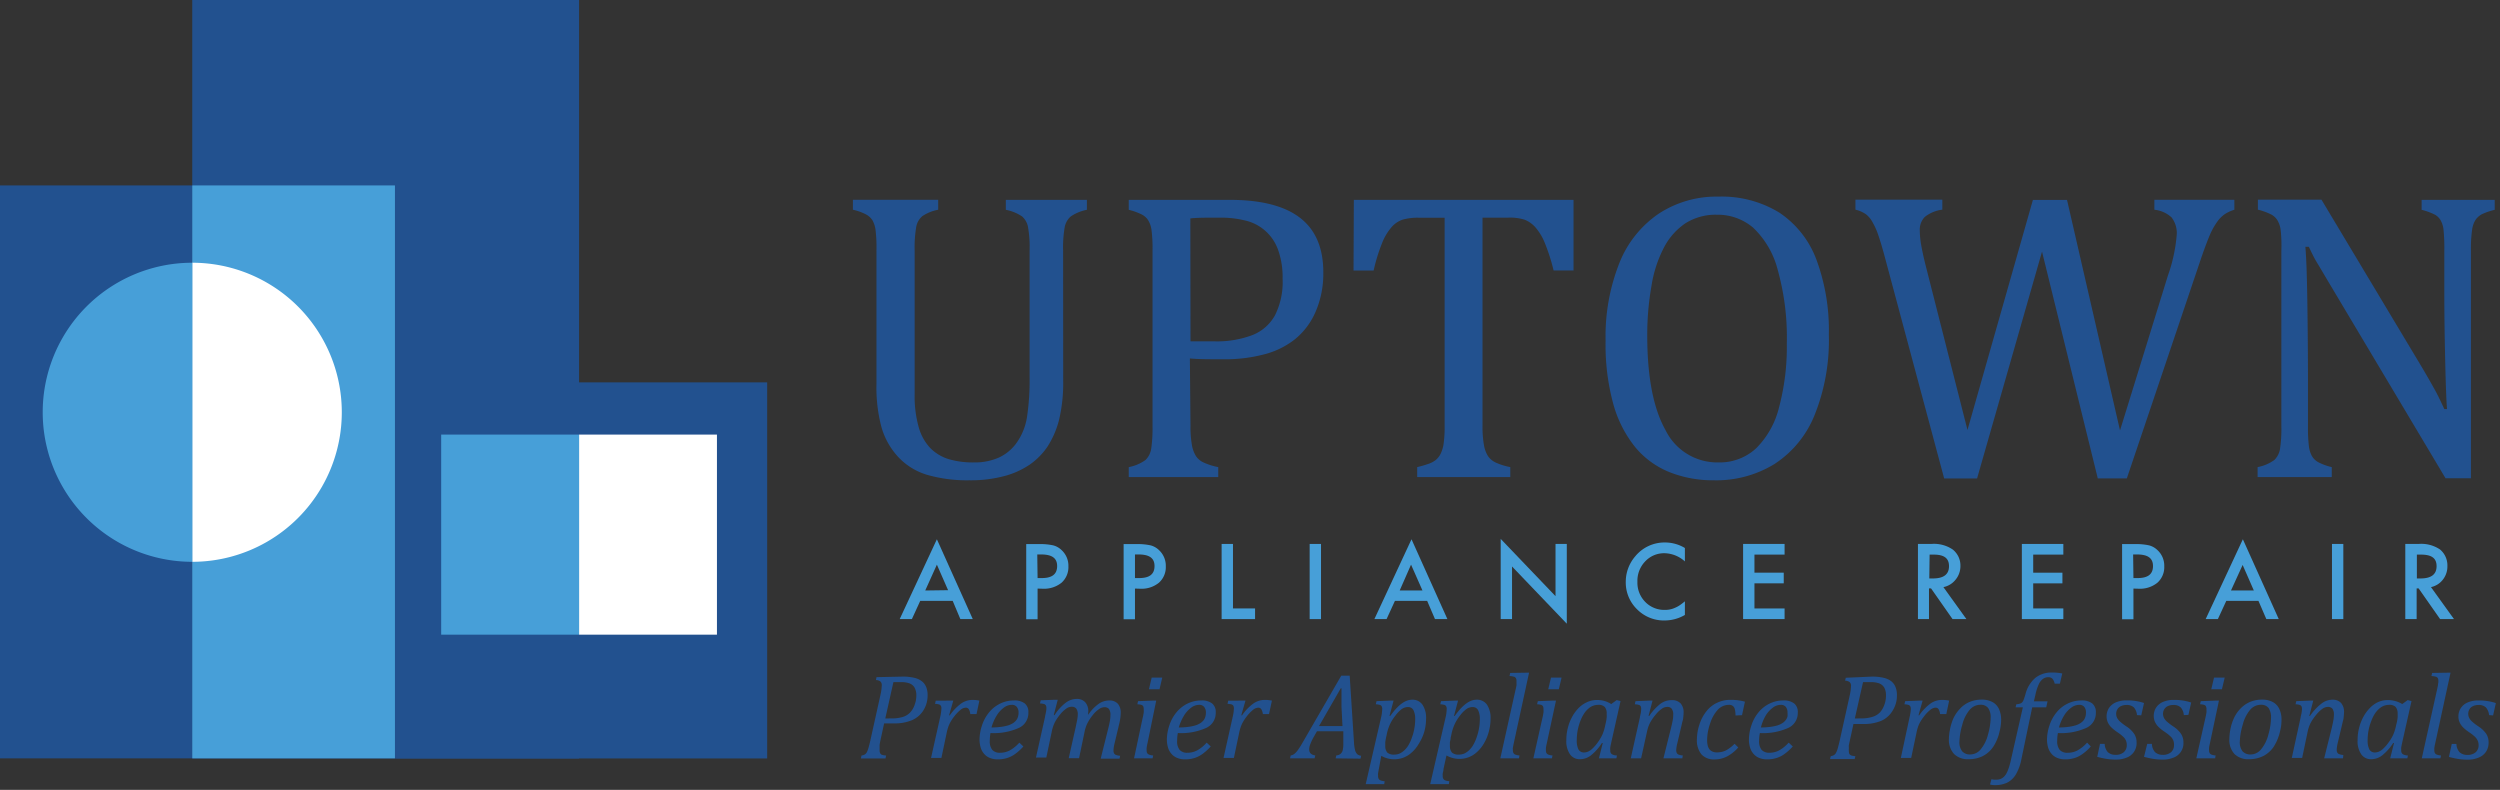 <svg id="Layer_1" data-name="Layer 1" xmlns="http://www.w3.org/2000/svg" viewBox="0 0 326 103"><rect x="0" y="0" width="326" height="103" fill="#333333" stroke="none"/><defs><style>.cls-1{fill:#22518f;}.cls-2{fill:#fff;}.cls-3{fill:#479fd8;}</style></defs><rect class="cls-1" x="51.55" y="49.86" width="48.49" height="49.04"/><rect class="cls-1" x="25.07" width="50.44" height="98.9"/><rect class="cls-2" x="75.51" y="56.67" width="17.98" height="26.09"/><rect class="cls-3" x="57.53" y="56.67" width="17.98" height="26.09"/><rect class="cls-1" y="24.18" width="25.07" height="74.71"/><rect class="cls-3" x="25.07" y="24.18" width="26.43" height="74.71"/><path class="cls-2" d="M25.07,34.26v39a19.48,19.48,0,0,0,0-39Z"/><path class="cls-3" d="M25.07,34.26v39a19.48,19.48,0,0,1,0-39Z"/><path class="cls-1" d="M138.64,49.71a20.71,20.71,0,0,1-.53,5,11.78,11.78,0,0,1-1.51,3.52,9,9,0,0,1-2.3,2.34A10.83,10.83,0,0,1,131,62.07a17,17,0,0,1-4.61.56,18.77,18.77,0,0,1-5.49-.71,8.46,8.46,0,0,1-3.79-2.35,9.58,9.58,0,0,1-2.16-3.84,20.06,20.06,0,0,1-.66-5.63V32.68a18.62,18.62,0,0,0-.13-2.79,3.57,3.57,0,0,0-.39-1.16A2.25,2.25,0,0,0,113,28a6.78,6.78,0,0,0-1.78-.65v-1.3h11.12v1.3a5.56,5.56,0,0,0-2.06.83,2.37,2.37,0,0,0-.8,1.39,15.84,15.84,0,0,0-.21,3.1V51.43a14.75,14.75,0,0,0,.54,4.31,6.45,6.45,0,0,0,1.53,2.72,5.82,5.82,0,0,0,2.33,1.4,11.08,11.08,0,0,0,3.36.44,7.74,7.74,0,0,0,3.26-.65,5.84,5.84,0,0,0,2.34-2,7.92,7.92,0,0,0,1.29-3.26,32.1,32.1,0,0,0,.34-5.19V32.68a15.18,15.18,0,0,0-.22-3.15,2.48,2.48,0,0,0-.75-1.3,5.69,5.69,0,0,0-2.13-.87v-1.3h10.57v1.3a5.58,5.58,0,0,0-2.11.87,2.47,2.47,0,0,0-.78,1.38,15.34,15.34,0,0,0-.21,3.07Z"/><path class="cls-1" d="M155.24,55.51a13.67,13.67,0,0,0,.18,2.49,4,4,0,0,0,.53,1.47,2.38,2.38,0,0,0,1,.84,8.32,8.32,0,0,0,1.91.6v1.3H147.19v-1.3a5.42,5.42,0,0,0,2.2-.94,2.63,2.63,0,0,0,.73-1.47,18.59,18.59,0,0,0,.17-2.91V32.68a18.63,18.63,0,0,0-.13-2.66,3.24,3.24,0,0,0-.44-1.3,2.14,2.14,0,0,0-.81-.74,8.37,8.37,0,0,0-1.72-.62v-1.3h13.14q6.19,0,9.23,2.37t3,7.21a12.46,12.46,0,0,1-1,5,9.41,9.41,0,0,1-2.7,3.6,10.81,10.81,0,0,1-4.14,2,19.85,19.85,0,0,1-5,.61c-2,0-3.48,0-4.56-.11Zm0-11h3.08a13.12,13.12,0,0,0,4.93-.79,5.78,5.78,0,0,0,3-2.59,9.67,9.67,0,0,0,1-4.81,10.47,10.47,0,0,0-.61-3.8,5.95,5.95,0,0,0-4.24-3.76,13.19,13.19,0,0,0-3.23-.38c-1.75,0-3.06,0-3.95.1Z"/><path class="cls-1" d="M176.54,26.06h28.65v9.21h-2.6a24.92,24.92,0,0,0-1.15-3.6,7.28,7.28,0,0,0-1.2-2,3.76,3.76,0,0,0-1.37-1,6.27,6.27,0,0,0-2.18-.29h-3.37V55.51A13.67,13.67,0,0,0,193.5,58a4,4,0,0,0,.53,1.47,2.44,2.44,0,0,0,1,.84,8.32,8.32,0,0,0,1.91.6v1.3H184.8v-1.3a12.82,12.82,0,0,0,1.4-.4,3.27,3.27,0,0,0,1-.51,2.5,2.5,0,0,0,.64-.79,4.48,4.48,0,0,0,.4-1.29,15.89,15.89,0,0,0,.14-2.41V28.39H185a7.41,7.41,0,0,0-2.06.24,3.31,3.31,0,0,0-1.49,1,7.21,7.21,0,0,0-1.26,2.15,23.2,23.2,0,0,0-1.07,3.5h-2.62Z"/><path class="cls-1" d="M223.51,62.63a15.37,15.37,0,0,1-5.78-1.05,11.28,11.28,0,0,1-4.48-3.25,15.55,15.55,0,0,1-2.88-5.66,29.18,29.18,0,0,1-1-8.23,25.91,25.91,0,0,1,1.8-10.15,14,14,0,0,1,5.15-6.44,13.72,13.72,0,0,1,7.77-2.21A14.36,14.36,0,0,1,232,27.71a12.7,12.7,0,0,1,4.85,6.12,26.45,26.45,0,0,1,1.63,9.84,26.14,26.14,0,0,1-1.86,10.46,13.68,13.68,0,0,1-5.23,6.38A14.51,14.51,0,0,1,223.51,62.63ZM214.8,43.7q0,8.13,2.37,12.36a7.52,7.52,0,0,0,6.93,4.24,7,7,0,0,0,4.9-1.84,11.37,11.37,0,0,0,3-5.39,30.61,30.61,0,0,0,1-8.29,32.66,32.66,0,0,0-1.18-9.57,11.5,11.5,0,0,0-3.21-5.52A7.12,7.12,0,0,0,223.89,28a7.37,7.37,0,0,0-4.1,1.11A8.56,8.56,0,0,0,217,32.24a16.13,16.13,0,0,0-1.64,5A36.7,36.7,0,0,0,214.8,43.7Z"/><path class="cls-1" d="M266.28,32.81l-8.47,29.58h-4.29l-7.71-28.76q-.48-1.8-.87-2.94a9.28,9.28,0,0,0-.8-1.78,3.12,3.12,0,0,0-.86-1,4.19,4.19,0,0,0-1.33-.57v-1.3h11.33v1.3a4.56,4.56,0,0,0-2.29.95,2.36,2.36,0,0,0-.65,1.77,12,12,0,0,0,.24,2.2c.16.85.38,1.81.66,2.89l5.32,20.92,8.53-30h4.45l6.91,30.06,6.25-20.21a20.73,20.73,0,0,0,1.14-5.24,3.31,3.31,0,0,0-.67-2.33,3.87,3.87,0,0,0-2.24-1v-1.3h10.43v1.3a4.87,4.87,0,0,0-1.27.59,4.06,4.06,0,0,0-.91.9,9.16,9.16,0,0,0-1,1.76q-.51,1.2-1.2,3.21l-9.64,28.57h-3.79Z"/><path class="cls-1" d="M315.81,47.88c.63,1.06,1.16,2,1.6,2.78s.87,1.69,1.33,2.68h.35q-.13-1.62-.24-6.43t-.11-8.67V32.68a24.64,24.64,0,0,0-.1-2.68,3.18,3.18,0,0,0-.39-1.29,2.05,2.05,0,0,0-.76-.73,8.46,8.46,0,0,0-1.71-.62v-1.3h9.53v1.3a8.37,8.37,0,0,0-1.68.58,2.31,2.31,0,0,0-.79.69,3.13,3.13,0,0,0-.47,1.27,17.57,17.57,0,0,0-.16,2.78V62.37H318.9L304.15,37.63c-.92-1.53-1.57-2.66-2-3.36s-.75-1.41-1.08-2.09h-.45c.12,1.36.21,3.81.26,7.37s.08,7.1.08,10.63v5.41a19.89,19.89,0,0,0,.12,2.59,3.56,3.56,0,0,0,.4,1.3,2.15,2.15,0,0,0,.82.79,7.41,7.41,0,0,0,1.76.64v1.3h-9.67v-1.3a5.42,5.42,0,0,0,2.2-.94,2.63,2.63,0,0,0,.73-1.47,17.42,17.42,0,0,0,.17-2.91V32.68A18.63,18.63,0,0,0,297.4,30a3.24,3.24,0,0,0-.44-1.3,2.14,2.14,0,0,0-.81-.74,8.37,8.37,0,0,0-1.72-.62v-1.3h8.29Z"/><path class="cls-1" d="M117.67,88.23a6.32,6.32,0,0,1,1.52.15,2.51,2.51,0,0,1,1,.44,1.82,1.82,0,0,1,.58.76,2.76,2.76,0,0,1,.19,1.07,3.66,3.66,0,0,1-.56,2,3.26,3.26,0,0,1-1.5,1.27,5.77,5.77,0,0,1-2.28.41c-.53,0-1,0-1.33,0l-.5,2.3-.09.49c0,.12,0,.24,0,.37s0,.26,0,.36a.8.8,0,0,0,.08.38.45.45,0,0,0,.23.2,2.27,2.27,0,0,0,.54.09l-.08.38h-3.21l.08-.38a1.07,1.07,0,0,0,.45-.15.89.89,0,0,0,.25-.29,3,3,0,0,0,.18-.46c.06-.18.15-.53.26-1l1.33-6a6.4,6.4,0,0,0,.17-1.23.64.64,0,0,0-.18-.53,1,1,0,0,0-.58-.18l.08-.38Zm-1.44,5.45a4.93,4.93,0,0,0,1.53-.2,2.21,2.21,0,0,0,.95-.6,2.81,2.81,0,0,0,.57-1,3.45,3.45,0,0,0,.21-1.23,2,2,0,0,0-.24-1,1.27,1.27,0,0,0-.66-.54,3.1,3.1,0,0,0-1.09-.16l-1,0-1.06,4.74Z"/><path class="cls-1" d="M123.84,91.36h.47l-.55,1.92.09,0a6.67,6.67,0,0,1,1.45-1.52,2.61,2.61,0,0,1,1.46-.49,4.19,4.19,0,0,1,.95.09l-.37,1.75h-.81a1.62,1.62,0,0,0-.19-.62.46.46,0,0,0-.41-.21,1.2,1.2,0,0,0-.71.31,5.25,5.25,0,0,0-.81.86,5.31,5.31,0,0,0-.62,1,5.08,5.08,0,0,0-.32,1l-.71,3.38h-1.35l1.19-5.33a5.46,5.46,0,0,0,.16-1.12.66.66,0,0,0-.07-.34.43.43,0,0,0-.23-.18,2.19,2.19,0,0,0-.53-.08l.09-.41Z"/><path class="cls-1" d="M133.45,97.34a6.94,6.94,0,0,1-1.11,1,3.58,3.58,0,0,1-1.06.52,4,4,0,0,1-1.18.16,2.64,2.64,0,0,1-1.06-.2,2,2,0,0,1-.74-.55,2.22,2.22,0,0,1-.43-.82,3.86,3.86,0,0,1-.14-1,6,6,0,0,1,.3-1.79,5.17,5.17,0,0,1,.91-1.72,4.26,4.26,0,0,1,1.46-1.18,4,4,0,0,1,1.81-.42,2.19,2.19,0,0,1,1.42.39,1.42,1.42,0,0,1,.47,1.19,2.12,2.12,0,0,1-1.24,2,8,8,0,0,1-3.7.67,5.34,5.34,0,0,0-.09,1,1.75,1.75,0,0,0,.32,1.19,1.29,1.29,0,0,0,1,.38,2.73,2.73,0,0,0,1.31-.32,4.72,4.72,0,0,0,1.22-1Zm-4.16-2.48a9.21,9.21,0,0,0,1.26-.08,5.87,5.87,0,0,0,.94-.2,2.81,2.81,0,0,0,.65-.31,1.92,1.92,0,0,0,.41-.39,1.46,1.46,0,0,0,.21-.46,2,2,0,0,0,.06-.49,1.14,1.14,0,0,0-.23-.75.8.8,0,0,0-.66-.27,1.74,1.74,0,0,0-1.07.4,3.6,3.6,0,0,0-.93,1.06A6.09,6.09,0,0,0,129.29,94.86Z"/><path class="cls-1" d="M141.89,93v.22a5.62,5.62,0,0,1,1.35-1.42,2.41,2.41,0,0,1,1.39-.46,1.47,1.47,0,0,1,1.13.42,1.75,1.75,0,0,1,.38,1.24,5.92,5.92,0,0,1-.15,1.2l-.66,2.78a4,4,0,0,0-.13.89.75.75,0,0,0,.08.37.44.44,0,0,0,.24.2,1.72,1.72,0,0,0,.54.11l-.07.38h-2.46l1-4c.07-.29.14-.58.19-.87a4.1,4.1,0,0,0,.08-.81,1.29,1.29,0,0,0-.19-.8.75.75,0,0,0-.62-.23,1.24,1.24,0,0,0-.68.25,3.47,3.47,0,0,0-.8.76,6,6,0,0,0-.67,1,4.66,4.66,0,0,0-.42,1.23l-.71,3.41h-1.35l.9-4c.1-.49.18-.85.22-1.08a3.57,3.57,0,0,0,.06-.6,1.28,1.28,0,0,0-.2-.8.77.77,0,0,0-.62-.23,1.24,1.24,0,0,0-.69.25,3.86,3.86,0,0,0-.81.78,6.31,6.31,0,0,0-.67,1,5,5,0,0,0-.4,1.21l-.71,3.38h-1.35l1.19-5.33c0-.12.06-.3.1-.53a2.9,2.9,0,0,0,.07-.59.66.66,0,0,0-.07-.34.4.4,0,0,0-.22-.18,2.4,2.4,0,0,0-.55-.08l.1-.41,1.78-.07h.44l-.52,2,.1,0a6.32,6.32,0,0,1,1.43-1.59,2.38,2.38,0,0,1,1.43-.52,1.45,1.45,0,0,1,1.14.43A1.75,1.75,0,0,1,141.89,93Z"/><path class="cls-1" d="M149.63,96.94a5.27,5.27,0,0,0-.11.58,1.9,1.9,0,0,0,0,.31.76.76,0,0,0,.07.37.5.5,0,0,0,.25.2,1.64,1.64,0,0,0,.53.11l-.07.38h-2.42L149,93.63a6.74,6.74,0,0,0,.14-.72,2.74,2.74,0,0,0,0-.45.82.82,0,0,0-.06-.35.4.4,0,0,0-.23-.19,1.8,1.8,0,0,0-.54-.08l.09-.41,1.91-.07h.46Zm1.93-8.58-.36,1.52h-1.38l.36-1.52Z"/><path class="cls-1" d="M157.88,97.34a6.94,6.94,0,0,1-1.11,1,3.58,3.58,0,0,1-1.06.52,4,4,0,0,1-1.18.16,2.64,2.64,0,0,1-1.06-.2,2,2,0,0,1-.74-.55,2.22,2.22,0,0,1-.43-.82,3.86,3.86,0,0,1-.14-1,6,6,0,0,1,.3-1.79,5.17,5.17,0,0,1,.91-1.72,4.26,4.26,0,0,1,1.46-1.18,4,4,0,0,1,1.81-.42,2.19,2.19,0,0,1,1.42.39,1.42,1.42,0,0,1,.47,1.19,2.12,2.12,0,0,1-1.24,2,8,8,0,0,1-3.7.67,5.34,5.34,0,0,0-.09,1,1.75,1.75,0,0,0,.32,1.19,1.29,1.29,0,0,0,1,.38,2.73,2.73,0,0,0,1.31-.32,4.72,4.72,0,0,0,1.22-1Zm-4.16-2.48a9.21,9.21,0,0,0,1.26-.08,5.87,5.87,0,0,0,.94-.2,2.81,2.81,0,0,0,.65-.31,1.92,1.92,0,0,0,.41-.39,1.46,1.46,0,0,0,.21-.46,2,2,0,0,0,.06-.49,1.14,1.14,0,0,0-.23-.75.81.81,0,0,0-.66-.27,1.74,1.74,0,0,0-1.07.4,3.6,3.6,0,0,0-.93,1.06A6.09,6.09,0,0,0,153.72,94.86Z"/><path class="cls-1" d="M161.94,91.36h.47l-.55,1.92.1,0a6.27,6.27,0,0,1,1.45-1.52,2.55,2.55,0,0,1,1.45-.49,4.35,4.35,0,0,1,1,.09l-.38,1.75h-.8a1.8,1.8,0,0,0-.2-.62.46.46,0,0,0-.41-.21,1.2,1.2,0,0,0-.71.31,5.25,5.25,0,0,0-.81.86,5.31,5.31,0,0,0-.62,1,5.08,5.08,0,0,0-.32,1l-.71,3.38h-1.35l1.19-5.33a5.46,5.46,0,0,0,.16-1.12.66.66,0,0,0-.07-.34.4.4,0,0,0-.22-.18,2.39,2.39,0,0,0-.54-.08l.09-.41Z"/><path class="cls-1" d="M174.17,98.89l.08-.38a1,1,0,0,0,.55-.2.93.93,0,0,0,.29-.48,3.4,3.4,0,0,0,.08-.8c0-.21,0-.43,0-.67l0-1h-3.44l-.43.76a6.17,6.17,0,0,0-.44.93,1.87,1.87,0,0,0-.14.68c0,.44.26.7.79.78l-.09.38h-3.2l.09-.38a1,1,0,0,0,.46-.19,2.67,2.67,0,0,0,.45-.48,11,11,0,0,0,.68-1.08l5-8.65H176l.56,8.71a5.55,5.55,0,0,0,.14,1,1.16,1.16,0,0,0,.28.52.92.92,0,0,0,.51.21l-.08.38ZM172,94.68h3.06l-.13-2.52c0-.34,0-.77,0-1.29s0-.89,0-1.12h-.09Z"/><path class="cls-1" d="M179.8,100.28c-.05.25-.08.44-.1.58s0,.24,0,.33a.75.75,0,0,0,.08.37.44.44,0,0,0,.24.2,1.72,1.72,0,0,0,.54.11l-.06.38h-2.41l2-8.68a5.25,5.25,0,0,0,.15-1.13.66.66,0,0,0-.07-.34.4.4,0,0,0-.22-.18,2.4,2.4,0,0,0-.55-.08l.1-.41,1.77-.07h.45l-.53,2,.1,0c1-1.41,1.92-2.12,2.87-2.12a1.57,1.57,0,0,1,1.33.65,3.09,3.09,0,0,1,.47,1.83,6.55,6.55,0,0,1-.23,1.69A6.08,6.08,0,0,1,185,97a4.4,4.4,0,0,1-.92,1.13,3.34,3.34,0,0,1-1.06.66,3.41,3.41,0,0,1-2.9-.23Zm.94-4.1c-.05.27-.09.48-.1.63s0,.29,0,.43a1.31,1.31,0,0,0,.26.89,1.24,1.24,0,0,0,.9.27,1.78,1.78,0,0,0,.74-.15,2.46,2.46,0,0,0,.64-.46,3,3,0,0,0,.54-.72,5.64,5.64,0,0,0,.43-1,6.35,6.35,0,0,0,.29-1.14,6.44,6.44,0,0,0,.1-1.11,2.56,2.56,0,0,0-.23-1.22.77.77,0,0,0-.73-.4,1.43,1.43,0,0,0-.79.26,4.14,4.14,0,0,0-.84.87,5.29,5.29,0,0,0-.72,1.17,5.94,5.94,0,0,0-.41,1.33Z"/><path class="cls-1" d="M188.23,100.28c0,.25-.08.44-.1.58s0,.24,0,.33a.75.75,0,0,0,.08.37.44.44,0,0,0,.24.2,1.72,1.72,0,0,0,.54.11l-.06.38H186.5l2-8.68a5.25,5.25,0,0,0,.15-1.13.66.66,0,0,0-.07-.34.4.4,0,0,0-.22-.18,2.4,2.4,0,0,0-.55-.08l.1-.41,1.77-.07h.45l-.53,2,.1,0c1-1.41,1.92-2.12,2.87-2.12a1.57,1.57,0,0,1,1.33.65,3.09,3.09,0,0,1,.47,1.83,6.55,6.55,0,0,1-.23,1.69,6.08,6.08,0,0,1-.64,1.54,4.62,4.62,0,0,1-.92,1.13,3.34,3.34,0,0,1-1.06.66,3.41,3.41,0,0,1-2.9-.23Zm.94-4.1c0,.27-.09.48-.1.63s0,.29,0,.43a1.31,1.31,0,0,0,.26.89,1.24,1.24,0,0,0,.9.27,1.78,1.78,0,0,0,.74-.15,2.46,2.46,0,0,0,.64-.46,3,3,0,0,0,.54-.72,5.64,5.64,0,0,0,.43-1,6.35,6.35,0,0,0,.29-1.14,6.44,6.44,0,0,0,.1-1.11,2.56,2.56,0,0,0-.23-1.22.78.78,0,0,0-.73-.4,1.43,1.43,0,0,0-.79.26,4.14,4.14,0,0,0-.85.87,5.63,5.63,0,0,0-.71,1.17,5.94,5.94,0,0,0-.41,1.33Z"/><path class="cls-1" d="M198.93,87.72h.46l-2,9.22c-.05.25-.09.44-.11.57s0,.23,0,.32a.75.75,0,0,0,.08.37.44.44,0,0,0,.24.2,1.72,1.72,0,0,0,.54.11l-.06.38h-2.44l2-9c.06-.23.09-.41.11-.52s0-.22,0-.33,0-.19,0-.27a.6.6,0,0,0-.09-.36.45.45,0,0,0-.25-.17,2.34,2.34,0,0,0-.57-.08l.09-.41Z"/><path class="cls-1" d="M201.7,96.94a5.27,5.27,0,0,0-.11.58,1.9,1.9,0,0,0,0,.31.76.76,0,0,0,.07.37.5.5,0,0,0,.25.2,1.72,1.72,0,0,0,.54.11l-.08.38h-2.42l1.18-5.26a6.74,6.74,0,0,0,.14-.72,2.74,2.74,0,0,0,0-.45.82.82,0,0,0-.06-.35.4.4,0,0,0-.23-.19,1.8,1.8,0,0,0-.54-.08l.09-.41,1.91-.07h.46Zm1.93-8.58-.36,1.52h-1.38l.36-1.52Z"/><path class="cls-1" d="M210.1,91.81l.72-.52.5.13-1.19,5.3c-.07.32-.12.56-.15.73a2.25,2.25,0,0,0,0,.41.57.57,0,0,0,.18.47,1.25,1.25,0,0,0,.69.18l-.07.38H208.5l.5-2-.11,0a6.64,6.64,0,0,1-1.42,1.6,2.31,2.31,0,0,1-1.42.51,1.53,1.53,0,0,1-1.33-.65,3,3,0,0,1-.47-1.82,6.39,6.39,0,0,1,.17-1.5,6,6,0,0,1,.52-1.43,5.15,5.15,0,0,1,.83-1.19,3.6,3.6,0,0,1,1.12-.82,3.08,3.08,0,0,1,1.39-.31,3.46,3.46,0,0,1,.92.12A3.2,3.2,0,0,1,210.1,91.81Zm-.68,2.33a5.3,5.3,0,0,0,.09-.56,4,4,0,0,0,0-.51,1.27,1.27,0,0,0-.25-.88,1.13,1.13,0,0,0-.86-.28,1.9,1.9,0,0,0-.63.11,1.87,1.87,0,0,0-.6.35,3,3,0,0,0-.58.64,5.15,5.15,0,0,0-.51,1,7.52,7.52,0,0,0-.35,1.22,7.07,7.07,0,0,0-.12,1.27,2.58,2.58,0,0,0,.22,1.22.79.79,0,0,0,.75.4,1.33,1.33,0,0,0,.5-.11,2,2,0,0,0,.58-.4,5.36,5.36,0,0,0,.73-.86,5.74,5.74,0,0,0,.58-1,6.24,6.24,0,0,0,.36-1.21Z"/><path class="cls-1" d="M219.37,98.89h-2.46l1-4c.06-.26.13-.54.19-.85a4.36,4.36,0,0,0,.09-.83,1.25,1.25,0,0,0-.2-.79.69.69,0,0,0-.59-.24,1.28,1.28,0,0,0-.71.25,3.68,3.68,0,0,0-.79.76,6,6,0,0,0-.7,1,4.54,4.54,0,0,0-.44,1.26L214,98.89h-1.35l1.19-5.33c0-.12.06-.3.11-.53a3.66,3.66,0,0,0,.06-.59.8.8,0,0,0-.06-.34.43.43,0,0,0-.23-.18,2.39,2.39,0,0,0-.54-.08l.09-.41,1.77-.07h.45l-.52,2,.09,0a6.88,6.88,0,0,1,1.48-1.6A2.35,2.35,0,0,1,218,91.3a1.5,1.5,0,0,1,1.15.42,1.76,1.76,0,0,1,.39,1.24,4.68,4.68,0,0,1-.05.61c0,.22-.08.42-.12.59l-.65,2.78a4.15,4.15,0,0,0-.14.89.75.75,0,0,0,.08.37.44.44,0,0,0,.24.2,1.72,1.72,0,0,0,.54.11Z"/><path class="cls-1" d="M226.31,93.3a3.29,3.29,0,0,0-.1-.86.72.72,0,0,0-.27-.4.84.84,0,0,0-.51-.13,2,2,0,0,0-1.42.63,4.65,4.65,0,0,0-1,1.78,6.69,6.69,0,0,0-.4,2.22,3,3,0,0,0,.06.61,1.42,1.42,0,0,0,.2.5,1,1,0,0,0,.39.33,1.21,1.21,0,0,0,.6.13,2.6,2.6,0,0,0,1.23-.27,4.81,4.81,0,0,0,1.1-.85l.48.48a5.28,5.28,0,0,1-1.48,1.18,3.57,3.57,0,0,1-1.61.38,2.19,2.19,0,0,1-1.72-.67,2.9,2.9,0,0,1-.58-2,6.1,6.1,0,0,1,.31-1.83,5.34,5.34,0,0,1,.91-1.76,3.8,3.8,0,0,1,1.41-1.13,4,4,0,0,1,1.72-.38,7,7,0,0,1,1.09.07,6.9,6.9,0,0,1,.82.17l-.38,1.76Z"/><path class="cls-1" d="M233.78,97.34a6.94,6.94,0,0,1-1.11,1,3.52,3.52,0,0,1-1.07.52,3.9,3.9,0,0,1-1.17.16,2.64,2.64,0,0,1-1.06-.2,1.94,1.94,0,0,1-.74-.55,2.22,2.22,0,0,1-.43-.82,3.51,3.51,0,0,1-.14-1,6,6,0,0,1,.3-1.79,5.17,5.17,0,0,1,.91-1.72,4.26,4.26,0,0,1,1.46-1.18,4,4,0,0,1,1.81-.42,2.19,2.19,0,0,1,1.42.39,1.42,1.42,0,0,1,.47,1.19,2.12,2.12,0,0,1-1.24,2,8,8,0,0,1-3.7.67,5.32,5.32,0,0,0-.1,1,1.8,1.8,0,0,0,.32,1.19,1.33,1.33,0,0,0,1,.38,2.73,2.73,0,0,0,1.31-.32,4.72,4.72,0,0,0,1.22-1Zm-4.16-2.48a9.21,9.21,0,0,0,1.26-.08,6.12,6.12,0,0,0,.94-.2,2.54,2.54,0,0,0,.64-.31,1.54,1.54,0,0,0,.41-.39,1.3,1.3,0,0,0,.22-.46,2.63,2.63,0,0,0,0-.49,1.14,1.14,0,0,0-.22-.75.81.81,0,0,0-.66-.27,1.74,1.74,0,0,0-1.07.4,3.6,3.6,0,0,0-.93,1.06A6.09,6.09,0,0,0,229.62,94.86Z"/><path class="cls-1" d="M244.07,88.23a6.47,6.47,0,0,1,1.53.15,2.51,2.51,0,0,1,1,.44,1.8,1.8,0,0,1,.57.76,2.76,2.76,0,0,1,.19,1.07,3.65,3.65,0,0,1-.55,2A3.26,3.26,0,0,1,245.3,94a5.84,5.84,0,0,1-2.28.41c-.53,0-1,0-1.33,0l-.5,2.3c-.05.22-.08.38-.1.49s0,.24,0,.37a2.43,2.43,0,0,0,0,.36.81.81,0,0,0,.07.38.48.48,0,0,0,.24.2,2.08,2.08,0,0,0,.54.09l-.09.38h-3.21l.09-.38a1,1,0,0,0,.44-.15.79.79,0,0,0,.25-.29,2.91,2.91,0,0,0,.19-.46c.06-.18.14-.53.26-1l1.33-6a6.4,6.4,0,0,0,.17-1.23.64.64,0,0,0-.18-.53,1.06,1.06,0,0,0-.59-.18l.09-.38Zm-1.43,5.45a4.82,4.82,0,0,0,1.52-.2,2.25,2.25,0,0,0,1-.6,3,3,0,0,0,.57-1,3.45,3.45,0,0,0,.2-1.23,2,2,0,0,0-.23-1,1.35,1.35,0,0,0-.66-.54,3.16,3.16,0,0,0-1.1-.16l-1,0-1.07,4.74Z"/><path class="cls-1" d="M250.25,91.36h.46l-.54,1.92.09,0a6.67,6.67,0,0,1,1.45-1.52,2.58,2.58,0,0,1,1.46-.49,4.19,4.19,0,0,1,1,.09l-.37,1.75h-.81a1.82,1.82,0,0,0-.19-.62.46.46,0,0,0-.42-.21,1.18,1.18,0,0,0-.7.31,4.52,4.52,0,0,0-.81.86,5.41,5.41,0,0,0-.63,1,5.07,5.07,0,0,0-.31,1l-.71,3.38h-1.35L249,93.56a5.63,5.63,0,0,0,.17-1.12.78.78,0,0,0-.07-.34.43.43,0,0,0-.23-.18,2.19,2.19,0,0,0-.53-.08l.09-.41Z"/><path class="cls-1" d="M256.69,99a2.53,2.53,0,0,1-1.88-.68,2.72,2.72,0,0,1-.67-2,6.1,6.1,0,0,1,.12-1.1,6.9,6.9,0,0,1,.42-1.45,4.7,4.7,0,0,1,.91-1.36,3.55,3.55,0,0,1,1.26-.88,4,4,0,0,1,1.54-.3,2.93,2.93,0,0,1,1.47.34,2,2,0,0,1,.83.94,3.4,3.4,0,0,1,.26,1.36,6.25,6.25,0,0,1-.2,1.49,5.94,5.94,0,0,1-.82,2,3.66,3.66,0,0,1-1.35,1.22A4.05,4.05,0,0,1,256.69,99Zm-1.18-2.3a1.89,1.89,0,0,0,.36,1.27,1.34,1.34,0,0,0,1.07.41,1.77,1.77,0,0,0,1.36-.69,4.85,4.85,0,0,0,.94-1.92,8.25,8.25,0,0,0,.34-2.18,2.07,2.07,0,0,0-.33-1.27,1.22,1.22,0,0,0-1-.42,1.84,1.84,0,0,0-1.42.68,4.82,4.82,0,0,0-.95,1.94A8.49,8.49,0,0,0,255.51,96.73Z"/><path class="cls-1" d="M263.59,99a6.18,6.18,0,0,1-.73,2,2.85,2.85,0,0,1-1.13,1.06,3.73,3.73,0,0,1-1.61.32,2.39,2.39,0,0,1-.62-.08l.18-.69a1.94,1.94,0,0,0,.55.06,1.67,1.67,0,0,0,.68-.11,1.4,1.4,0,0,0,.48-.35,2.35,2.35,0,0,0,.42-.72,8,8,0,0,0,.38-1.25l1.59-7h-.95l.1-.4a1.88,1.88,0,0,0,.53-.11.61.61,0,0,0,.26-.18,1,1,0,0,0,.17-.32c.06-.14.13-.37.23-.71a4.16,4.16,0,0,1,1.28-2.12,3.35,3.35,0,0,1,2.2-.7,6.32,6.32,0,0,1,1.32.12l-.31,1.33h-.68a1.53,1.53,0,0,0-.29-.64.67.67,0,0,0-.52-.2,1.16,1.16,0,0,0-.76.25,1.84,1.84,0,0,0-.53.73,6.47,6.47,0,0,0-.41,1.3l-.2.86H267l-.17.79H265Z"/><path class="cls-1" d="M272.64,97.34a6.18,6.18,0,0,1-1.11,1,3.36,3.36,0,0,1-1.06.52,3.9,3.9,0,0,1-1.17.16,2.6,2.6,0,0,1-1.06-.2,1.87,1.87,0,0,1-.74-.55,2.08,2.08,0,0,1-.43-.82,3.51,3.51,0,0,1-.14-1,6,6,0,0,1,.3-1.79,5.17,5.17,0,0,1,.91-1.72,4.16,4.16,0,0,1,1.46-1.18,4,4,0,0,1,1.81-.42,2.21,2.21,0,0,1,1.42.39,1.45,1.45,0,0,1,.47,1.19,2.11,2.11,0,0,1-1.25,2,8,8,0,0,1-3.7.67,5.34,5.34,0,0,0-.09,1,1.8,1.8,0,0,0,.32,1.19,1.32,1.32,0,0,0,1.05.38,2.69,2.69,0,0,0,1.3-.32,4.93,4.93,0,0,0,1.23-1Zm-4.15-2.48a9.21,9.21,0,0,0,1.26-.08,6,6,0,0,0,.93-.2,2.63,2.63,0,0,0,.65-.31,1.71,1.71,0,0,0,.41-.39,1.46,1.46,0,0,0,.21-.46,2,2,0,0,0,.06-.49,1.14,1.14,0,0,0-.22-.75.81.81,0,0,0-.66-.27,1.77,1.77,0,0,0-1.08.4,3.6,3.6,0,0,0-.93,1.06A6.07,6.07,0,0,0,268.49,94.86Z"/><path class="cls-1" d="M278.66,93.25a1.72,1.72,0,0,0-.4-1,1.34,1.34,0,0,0-1-.32,1.6,1.6,0,0,0-.67.14,1.08,1.08,0,0,0-.47.4,1.09,1.09,0,0,0-.17.61,1.18,1.18,0,0,0,.12.53,1.82,1.82,0,0,0,.39.49,8.44,8.44,0,0,0,.78.6,3.53,3.53,0,0,1,1.06,1,2,2,0,0,1,.31,1.1,2,2,0,0,1-1.31,2,3.57,3.57,0,0,1-1.38.25,7.31,7.31,0,0,1-1.28-.1,10.34,10.34,0,0,1-1.16-.26l.36-1.69h.61a1.73,1.73,0,0,0,.41,1.08,1.44,1.44,0,0,0,1,.35,1.57,1.57,0,0,0,1.08-.34,1.19,1.19,0,0,0,.39-.92,1.4,1.4,0,0,0-.48-1.11,5.68,5.68,0,0,0-.71-.56,5.32,5.32,0,0,1-.8-.63,2.24,2.24,0,0,1-.47-.65,1.86,1.86,0,0,1-.17-.79,2,2,0,0,1,.32-1.12,2.07,2.07,0,0,1,.91-.73,3.47,3.47,0,0,1,1.38-.25,6.82,6.82,0,0,1,2.27.34l-.36,1.61Z"/><path class="cls-1" d="M284.77,93.25a1.72,1.72,0,0,0-.4-1,1.34,1.34,0,0,0-1-.32,1.6,1.6,0,0,0-.67.14,1.08,1.08,0,0,0-.47.4,1.09,1.09,0,0,0-.17.61,1.18,1.18,0,0,0,.12.53,1.82,1.82,0,0,0,.39.49,8.44,8.44,0,0,0,.78.6,3.53,3.53,0,0,1,1.06,1,2,2,0,0,1,.31,1.1,2,2,0,0,1-1.31,2,3.57,3.57,0,0,1-1.38.25,7.31,7.31,0,0,1-1.28-.1,11,11,0,0,1-1.17-.26L280,97h.61a1.67,1.67,0,0,0,.41,1.08,1.44,1.44,0,0,0,1,.35,1.57,1.57,0,0,0,1.08-.34,1.19,1.19,0,0,0,.39-.92A1.4,1.4,0,0,0,283,96a5.68,5.68,0,0,0-.71-.56,5.32,5.32,0,0,1-.8-.63,2.24,2.24,0,0,1-.47-.65,1.86,1.86,0,0,1-.17-.79,2,2,0,0,1,.32-1.12,2,2,0,0,1,.91-.73,3.44,3.44,0,0,1,1.38-.25,6.82,6.82,0,0,1,2.27.34l-.36,1.61Z"/><path class="cls-1" d="M288.17,96.94a5.27,5.27,0,0,0-.11.58,2.11,2.11,0,0,0,0,.31.75.75,0,0,0,.08.37.48.48,0,0,0,.24.2,1.72,1.72,0,0,0,.54.11l-.07.38H286.4l1.18-5.26a6.74,6.74,0,0,0,.14-.72,2.74,2.74,0,0,0,0-.45.68.68,0,0,0-.07-.35.35.35,0,0,0-.22-.19,1.8,1.8,0,0,0-.54-.08l.09-.41,1.91-.07h.46Zm1.93-8.58-.36,1.52h-1.39l.36-1.52Z"/><path class="cls-1" d="M293.25,99a2.55,2.55,0,0,1-1.88-.68,2.72,2.72,0,0,1-.66-2,7,7,0,0,1,.11-1.1,6.34,6.34,0,0,1,.43-1.45,4.48,4.48,0,0,1,.9-1.36,3.74,3.74,0,0,1,1.26-.88,4,4,0,0,1,1.54-.3,2.91,2.91,0,0,1,1.47.34,2,2,0,0,1,.83.94,3.24,3.24,0,0,1,.26,1.36,6.21,6.21,0,0,1-.19,1.49,6.39,6.39,0,0,1-.82,2,3.61,3.61,0,0,1-1.36,1.22A4.05,4.05,0,0,1,293.25,99Zm-1.18-2.3a1.89,1.89,0,0,0,.36,1.27,1.35,1.35,0,0,0,1.07.41,1.75,1.75,0,0,0,1.36-.69,4.85,4.85,0,0,0,.94-1.92,8.25,8.25,0,0,0,.34-2.18,2.14,2.14,0,0,0-.32-1.27,1.22,1.22,0,0,0-1-.42,1.84,1.84,0,0,0-1.42.68,4.82,4.82,0,0,0-.95,1.94A8.49,8.49,0,0,0,292.07,96.73Z"/><path class="cls-1" d="M305.53,98.89h-2.46l1-4c.06-.26.12-.54.18-.85a4.36,4.36,0,0,0,.09-.83,1.26,1.26,0,0,0-.19-.79.73.73,0,0,0-.6-.24,1.3,1.3,0,0,0-.71.25,3.92,3.92,0,0,0-.79.76,6,6,0,0,0-.7,1,4.54,4.54,0,0,0-.44,1.26l-.71,3.38h-1.35L300,93.56c0-.12.07-.3.11-.53a3.85,3.85,0,0,0,.07-.59.78.78,0,0,0-.07-.34.39.39,0,0,0-.23-.18,2.2,2.2,0,0,0-.54-.08l.09-.41,1.78-.07h.44l-.52,2,.09,0a7.1,7.1,0,0,1,1.48-1.6,2.37,2.37,0,0,1,1.42-.52,1.49,1.49,0,0,1,1.15.42,1.76,1.76,0,0,1,.39,1.24,4.68,4.68,0,0,1-.05.61c0,.22-.07.42-.11.59l-.66,2.78a4,4,0,0,0-.13.89.66.66,0,0,0,.08.37.44.44,0,0,0,.24.2,1.72,1.72,0,0,0,.54.11Z"/><path class="cls-1" d="M313.25,91.81l.71-.52.5.13-1.19,5.3c-.07.32-.12.56-.15.73a2.25,2.25,0,0,0,0,.41.57.57,0,0,0,.18.47,1.25,1.25,0,0,0,.69.18l-.07.38h-2.24l.5-2-.11,0a6.64,6.64,0,0,1-1.42,1.6,2.31,2.31,0,0,1-1.42.51,1.53,1.53,0,0,1-1.33-.65,3,3,0,0,1-.47-1.82,6.39,6.39,0,0,1,.17-1.5,6,6,0,0,1,.52-1.43,5.15,5.15,0,0,1,.83-1.19A3.6,3.6,0,0,1,310,91.6a3.11,3.11,0,0,1,1.39-.31,3.46,3.46,0,0,1,.92.12A3.38,3.38,0,0,1,313.25,91.81Zm-.69,2.33a5.3,5.3,0,0,0,.09-.56,3.89,3.89,0,0,0,0-.51,1.27,1.27,0,0,0-.26-.88,1.11,1.11,0,0,0-.86-.28,1.9,1.9,0,0,0-.63.11,1.87,1.87,0,0,0-.6.35,3,3,0,0,0-.58.64,4.62,4.62,0,0,0-.5,1,6.65,6.65,0,0,0-.36,1.22,7.07,7.07,0,0,0-.12,1.27,2.58,2.58,0,0,0,.22,1.22.79.79,0,0,0,.75.4,1.33,1.33,0,0,0,.5-.11,2,2,0,0,0,.58-.4,5.36,5.36,0,0,0,.73-.86,5.19,5.19,0,0,0,.58-1,6.24,6.24,0,0,0,.36-1.21Z"/><path class="cls-1" d="M319.09,87.72h.46l-2,9.22c-.06.25-.09.44-.11.57a2,2,0,0,0,0,.32.76.76,0,0,0,.07.37.5.5,0,0,0,.25.2,1.72,1.72,0,0,0,.54.11l-.07.38h-2.43l2-9c.05-.23.09-.41.11-.52s0-.22.05-.33a2.62,2.62,0,0,0,0-.27.69.69,0,0,0-.08-.36.45.45,0,0,0-.25-.17,2.53,2.53,0,0,0-.57-.08l.09-.41Z"/><path class="cls-1" d="M324.57,93.25a1.72,1.72,0,0,0-.41-1,1.33,1.33,0,0,0-1-.32,1.59,1.59,0,0,0-.66.14,1,1,0,0,0-.47.4,1.09,1.09,0,0,0-.17.61,1.18,1.18,0,0,0,.12.53,1.64,1.64,0,0,0,.39.49,6.37,6.37,0,0,0,.78.6,3.66,3.66,0,0,1,1.06,1,2,2,0,0,1,.3,1.1,2.12,2.12,0,0,1-.35,1.25,2.08,2.08,0,0,1-1,.76,3.49,3.49,0,0,1-1.37.25,7.5,7.5,0,0,1-1.29-.1,10.86,10.86,0,0,1-1.16-.26l.37-1.69h.61a1.62,1.62,0,0,0,.41,1.08,1.43,1.43,0,0,0,1,.35,1.58,1.58,0,0,0,1.09-.34,1.19,1.19,0,0,0,.39-.92,1.4,1.4,0,0,0-.12-.6,1.7,1.7,0,0,0-.36-.51,5.89,5.89,0,0,0-.72-.56,5.73,5.73,0,0,1-.79-.63,2.07,2.07,0,0,1-.47-.65,1.73,1.73,0,0,1-.17-.79,1.91,1.91,0,0,1,.32-1.12,2,2,0,0,1,.91-.73,3.44,3.44,0,0,1,1.38-.25,6.86,6.86,0,0,1,2.27.34l-.36,1.61Z"/><path class="cls-3" d="M124.23,78.35H120l-1.09,2.38h-1.59l4.85-10.41,4.68,10.41h-1.62Zm-.6-1.39-1.46-3.33L120.65,77Z"/><path class="cls-3" d="M135.3,76.75v4h-1.48v-9.8h1.68a7.8,7.8,0,0,1,1.86.17,2.51,2.51,0,0,1,1.11.65,2.76,2.76,0,0,1,.85,2.08,2.71,2.71,0,0,1-.9,2.14,3.63,3.63,0,0,1-2.44.78Zm0-1.37h.55c1.36,0,2-.52,2-1.57s-.7-1.51-2.1-1.51h-.49Z"/><path class="cls-3" d="M148,76.75v4h-1.48v-9.8h1.68a7.8,7.8,0,0,1,1.86.17,2.51,2.51,0,0,1,1.11.65,2.76,2.76,0,0,1,.85,2.08,2.71,2.71,0,0,1-.9,2.14,3.58,3.58,0,0,1-2.43.78Zm0-1.37h.55c1.36,0,2-.52,2-1.57s-.7-1.51-2.1-1.51H148Z"/><path class="cls-3" d="M160.78,70.93v8.41h2.88v1.39H159.3v-9.8Z"/><path class="cls-3" d="M172.26,70.93v9.8h-1.48v-9.8Z"/><path class="cls-3" d="M186.1,78.35h-4.2l-1.09,2.38h-1.59l4.84-10.41,4.68,10.41h-1.62ZM185.49,77,184,73.63,182.52,77Z"/><path class="cls-3" d="M195.69,80.73V70.27l7.15,7.47V70.93h1.47v10.4l-7.14-7.46v6.86Z"/><path class="cls-3" d="M219.71,71.46v1.75a4.09,4.09,0,0,0-2.65-1.07,3.37,3.37,0,0,0-2.54,1.08,3.64,3.64,0,0,0-1,2.64,3.57,3.57,0,0,0,1,2.61,3.45,3.45,0,0,0,2.55,1.06,3.07,3.07,0,0,0,1.32-.26,3.63,3.63,0,0,0,.64-.34,8.28,8.28,0,0,0,.68-.52v1.78a5.29,5.29,0,0,1-2.66.72,4.92,4.92,0,0,1-3.59-1.47A4.86,4.86,0,0,1,212,75.88a5.07,5.07,0,0,1,1.24-3.34,4.93,4.93,0,0,1,3.94-1.8A5,5,0,0,1,219.71,71.46Z"/><path class="cls-3" d="M232.71,72.32h-3.93v2.36h3.82v1.39h-3.82v3.27h3.93v1.39H227.3v-9.8h5.41Z"/><path class="cls-3" d="M253.42,76.56l3,4.17h-1.81l-2.8-4h-.27v4H250.1v-9.8h1.74a4.35,4.35,0,0,1,2.8.73,2.67,2.67,0,0,1,1,2.15A2.78,2.78,0,0,1,255,75.6,2.69,2.69,0,0,1,253.42,76.56Zm-1.84-1.13h.47c1.4,0,2.1-.53,2.1-1.6s-.68-1.51-2-1.51h-.53Z"/><path class="cls-3" d="M269.06,72.32h-3.93v2.36h3.81v1.39h-3.81v3.27h3.93v1.39h-5.41v-9.8h5.41Z"/><path class="cls-3" d="M278.2,76.75v4h-1.48v-9.8h1.68a7.8,7.8,0,0,1,1.86.17,2.51,2.51,0,0,1,1.11.65,2.76,2.76,0,0,1,.85,2.08,2.71,2.71,0,0,1-.9,2.14,3.6,3.6,0,0,1-2.43.78Zm0-1.37h.55c1.36,0,2-.52,2-1.57s-.7-1.51-2.1-1.51h-.49Z"/><path class="cls-3" d="M294.5,78.35h-4.19l-1.1,2.38h-1.59l4.85-10.41,4.68,10.41h-1.62ZM293.9,77l-1.46-3.33L290.92,77Z"/><path class="cls-3" d="M305.57,70.93v9.8h-1.48v-9.8Z"/><path class="cls-3" d="M317,76.56l3,4.17h-1.81l-2.8-4h-.26v4h-1.48v-9.8h1.73a4.38,4.38,0,0,1,2.81.73,2.7,2.7,0,0,1,.95,2.15,2.78,2.78,0,0,1-.6,1.79A2.66,2.66,0,0,1,317,76.56Zm-1.84-1.13h.47c1.4,0,2.1-.53,2.1-1.6s-.68-1.51-2.05-1.51h-.52Z"/></svg>